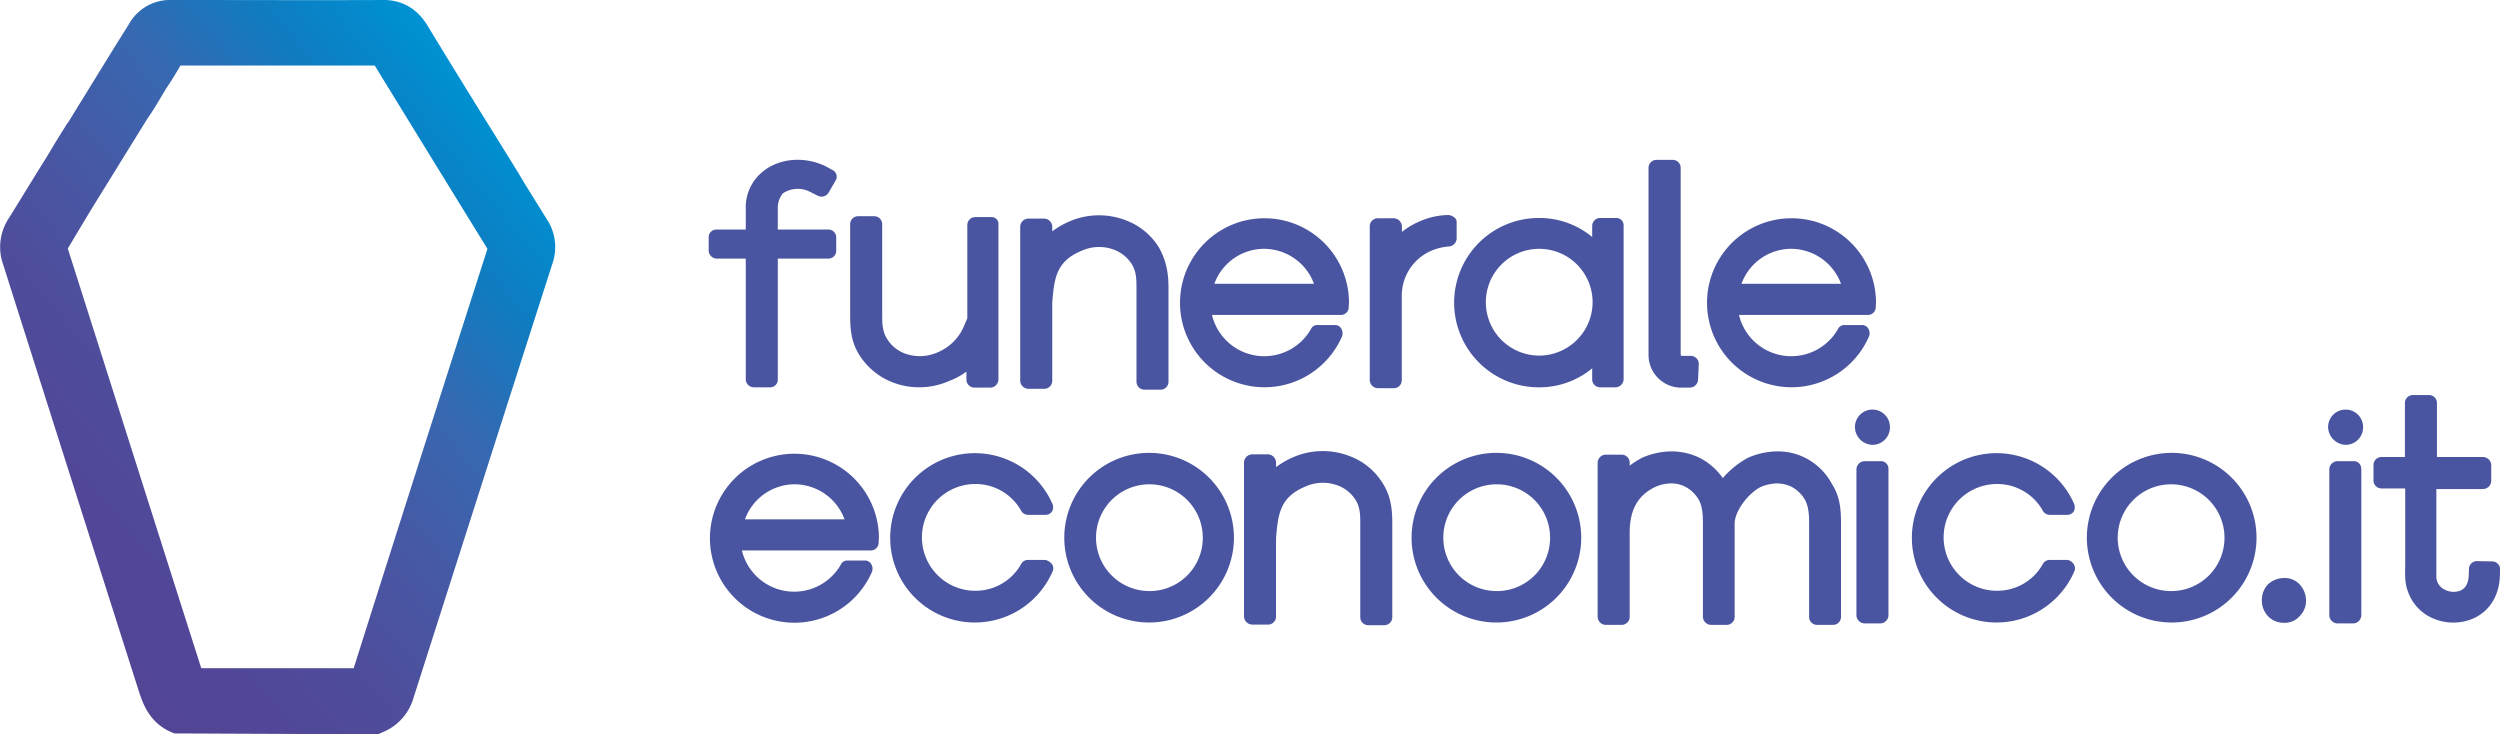 <svg xmlns="http://www.w3.org/2000/svg" xmlns:xlink="http://www.w3.org/1999/xlink" viewBox="0 0 842.96 247.6"><defs><style>.cls-1{fill:url(#Sfumatura_senza_nome);}.cls-2{fill:#4a55a1;}</style><linearGradient id="Sfumatura_senza_nome" x1="-13.91" y1="851.56" x2="170.03" y2="694.8" gradientTransform="matrix(1, 0.01, -0.01, 1, 23, -650.27)" gradientUnits="userSpaceOnUse"><stop offset="0" stop-color="#524495"/><stop offset="0.17" stop-color="#514697"/><stop offset="0.33" stop-color="#4e4e9c"/><stop offset="0.49" stop-color="#4659a5"/><stop offset="0.64" stop-color="#3868b1"/><stop offset="0.8" stop-color="#107bc0"/><stop offset="0.94" stop-color="#008fd1"/><stop offset="1" stop-color="#0097d7"/></linearGradient></defs><g id="Livello_2" data-name="Livello 2"><g id="Livello_1-2" data-name="Livello 1"><path class="cls-1" d="M58.76,247.3l-1.6-.7c-7.2-3.4-9.2-10.1-10.4-13.7C30.16,180.8,13.56,128.6,1,89a17.57,17.57,0,0,1,1.9-15.3c4.6-7.4,9.1-14.8,13.6-22,1.9-3.3,4-6.6,6-9.8.1-.1.1-.3.3-.4l.1-.1,14.6-23.7c2.1-3.4,4.2-6.7,6.3-10.1A15.77,15.77,0,0,1,57.66,0c28,0,50.8.1,71.8,0,4.3,0,10.3,1.5,14.6,8.5q11.4,18.75,23.1,37.5l7.3,11.8,2.7,4.5c2.4,3.9,4.8,7.7,7.2,11.6a16.93,16.93,0,0,1,1.9,15c-17,53-32.3,100.9-46.8,146.3a17.81,17.81,0,0,1-10.7,11.8l-1.3.6ZM22.86,83.8c17.4,54.7,31.7,99.8,45,141.5h51.4c15-47.4,30.2-95,45.1-141.4-12.7-20.6-25.5-41.4-38-61.8H60.86c-1.6,2.7-3.1,5.2-4.8,7.7l-1.8,3c-1.3,2.2-2.7,4.5-4.2,6.7l-.3.4-16.7,27C29.66,72.4,26.26,78.1,22.86,83.8Z"/><path class="cls-2" d="M262.26,70.1h0v7.3h17a2.64,2.64,0,0,1,2.7,2.4v4.9a2.65,2.65,0,0,1-2.7,2.5h-17v41a2.57,2.57,0,0,1-2.7,2.4h-5.4a2.8,2.8,0,0,1-2.7-2.4v-41h-9.8a2.8,2.8,0,0,1-2.7-2.5V79.8a2.57,2.57,0,0,1,2.7-2.4h9.8v-7a15.45,15.45,0,0,1,5.7-12.5c6-4.9,14.6-5.1,21.3-1.8l2.2,1.2a2.52,2.52,0,0,1,1.2,3.4l-2.5,4.3a2.75,2.75,0,0,1-3.6,1l-2.4-1.2a9.08,9.08,0,0,0-9.4.4A7.68,7.68,0,0,0,262.26,70.1Z"/><path class="cls-2" d="M336.66,75.7V128a2.82,2.82,0,0,1-2.7,2.7h-5.4a2.69,2.69,0,0,1-2.7-2.7v-2.7a22.65,22.65,0,0,1-5.7,3.1,24.92,24.92,0,0,1-19.5.4,23.09,23.09,0,0,1-10.9-9.1c-2.7-4.3-3.1-8.5-3.1-13.4V75.6a2.69,2.69,0,0,1,2.7-2.7h5.4a2.69,2.69,0,0,1,2.7,2.7v30.7c0,2.8.1,5.5,1.6,7.9a12.12,12.12,0,0,0,5.8,4.9,14.74,14.74,0,0,0,11.3-.3,16.49,16.49,0,0,0,9.1-9.4l.9-2.1V75.9a2.69,2.69,0,0,1,2.7-2.7h5.4A2.28,2.28,0,0,1,336.66,75.7Z"/><path class="cls-2" d="M394,97.2v31.5a2.69,2.69,0,0,1-2.7,2.7h-5.4a2.69,2.69,0,0,1-2.7-2.7V97.1c0-2.7,0-5.4-1.5-7.9a12.12,12.12,0,0,0-5.8-4.9,14.33,14.33,0,0,0-11.3.3c-8.6,3.6-9.1,9.4-9.8,17.3v26.5a2.69,2.69,0,0,1-2.7,2.7h-5.4a2.82,2.82,0,0,1-2.7-2.7v-52a2.82,2.82,0,0,1,2.7-2.7h5.4a2.82,2.82,0,0,1,2.7,2.7V78a29.22,29.22,0,0,1,5.7-3.3,25.11,25.11,0,0,1,19.4-.3,22.1,22.1,0,0,1,10.9,9.1C393.36,88.1,394,92.3,394,97.2Z"/><path class="cls-2" d="M454.86,101.9c0,.6-.1,1.2-.1,1.9a2.64,2.64,0,0,1-2.7,2.4h-43.4a18.12,18.12,0,0,0,33.4,4.7,2.31,2.31,0,0,1,2.2-1.3h5.8a2.4,2.4,0,0,1,2.2,1.2,3.12,3.12,0,0,1,.3,2.5,28.49,28.49,0,1,1,2.3-11.4Zm-11.8-6.2a18,18,0,0,0-16.8-11.8,17.85,17.85,0,0,0-16.8,11.8Z"/><path class="cls-2" d="M491.16,75v5.4a2.8,2.8,0,0,1-2.5,2.7,18.88,18.88,0,0,0-5.7,1.3,16.52,16.52,0,0,0-10.3,15.5v28.3a2.69,2.69,0,0,1-2.7,2.7h-5.4a2.82,2.82,0,0,1-2.7-2.7V76.3a2.69,2.69,0,0,1,2.7-2.7H470a2.82,2.82,0,0,1,2.7,2.7v1.9a25.11,25.11,0,0,1,6.1-3.6,24.68,24.68,0,0,1,9.5-2.1,3.41,3.41,0,0,1,1.9.7A1.9,1.9,0,0,1,491.16,75Z"/><path class="cls-2" d="M547.46,76v51.9a2.82,2.82,0,0,1-2.7,2.7h-5.2a2.69,2.69,0,0,1-2.7-2.7v-3.7a27.92,27.92,0,0,1-18,6.4,28.55,28.55,0,1,1,0-57.1,27.92,27.92,0,0,1,18,6.4V76.2a2.69,2.69,0,0,1,2.7-2.7h5.2A2.47,2.47,0,0,1,547.46,76ZM537,101.9a18,18,0,1,0-18,18A18.05,18.05,0,0,0,537,101.9Z"/><path class="cls-2" d="M572.56,128a2.82,2.82,0,0,1-2.7,2.7h-2.7a11,11,0,0,1-11.3-11V56.6a2.69,2.69,0,0,1,2.7-2.7H564a2.69,2.69,0,0,1,2.7,2.7v63c0,.4.4.4.7.4h2.7a2.69,2.69,0,0,1,2.7,2.7Z"/><path class="cls-2" d="M632.56,101.9c0,.6-.1,1.2-.1,1.9a2.64,2.64,0,0,1-2.7,2.4h-43.4a18.12,18.12,0,0,0,33.4,4.7,2.31,2.31,0,0,1,2.2-1.3h5.8a2.4,2.4,0,0,1,2.2,1.2,3.12,3.12,0,0,1,.3,2.5,28.49,28.49,0,1,1,2.3-11.4Zm-11.8-6.2A18,18,0,0,0,604,83.9a17.85,17.85,0,0,0-16.8,11.8Z"/><path class="cls-2" d="M296.36,181.3c0,.6-.1,1.2-.1,1.9a2.64,2.64,0,0,1-2.7,2.4h-43.4a18.12,18.12,0,0,0,33.4,4.7,2.31,2.31,0,0,1,2.2-1.3h5.8a2.4,2.4,0,0,1,2.2,1.2,3.07,3.07,0,0,1,.3,2.5,28.49,28.49,0,1,1,2.3-11.4Zm-11.6-6.2A18,18,0,0,0,268,163.3a17.85,17.85,0,0,0-16.8,11.8Z"/><path class="cls-2" d="M354.76,190.3a2.47,2.47,0,0,1,.1,2.5,28.55,28.55,0,1,1,0-22.9,2.73,2.73,0,0,1-.1,2.5,2.61,2.61,0,0,1-2.2,1.2h-5.8a2.71,2.71,0,0,1-2.4-1.3,17.59,17.59,0,0,0-15.5-9.1,18,18,0,0,0,0,36,17.59,17.59,0,0,0,15.5-9.1,2.61,2.61,0,0,1,2.4-1.3h5.8A4.17,4.17,0,0,1,354.76,190.3Z"/><path class="cls-2" d="M416.06,181.3a28.6,28.6,0,1,1-28.6-28.6A28.59,28.59,0,0,1,416.06,181.3Zm-10.5,0a18,18,0,1,0-18,18A17.93,17.93,0,0,0,405.56,181.3Z"/><path class="cls-2" d="M469.46,176.6v31.5a2.69,2.69,0,0,1-2.7,2.7h-5.4a2.69,2.69,0,0,1-2.7-2.7V176.6c0-2.7,0-5.4-1.5-7.9a12.12,12.12,0,0,0-5.8-4.9,14.33,14.33,0,0,0-11.3.3c-8.6,3.6-9.1,9.4-9.8,17.3v26.5a2.69,2.69,0,0,1-2.7,2.7h-5.4a2.82,2.82,0,0,1-2.7-2.7v-52a2.82,2.82,0,0,1,2.7-2.7h5.4a2.82,2.82,0,0,1,2.7,2.7v1.6a29.22,29.22,0,0,1,5.7-3.3,25.11,25.11,0,0,1,19.4-.3,22.1,22.1,0,0,1,10.9,9.1C469,167.3,469.46,171.7,469.46,176.6Z"/><path class="cls-2" d="M533.16,181.3a28.6,28.6,0,1,1-28.6-28.6A28.59,28.59,0,0,1,533.16,181.3Zm-10.5,0a18,18,0,1,0-18,18A17.93,17.93,0,0,0,522.66,181.3Z"/><path class="cls-2" d="M620.76,176.6V208a2.69,2.69,0,0,1-2.7,2.7h-5.4A2.69,2.69,0,0,1,610,208V176.6c0-2.8-.1-5.5-1.3-7.9a11.31,11.31,0,0,0-5.1-4.8,12,12,0,0,0-4.5-.9,14.74,14.74,0,0,0-5.4,1.2c-3.9,1.9-8.8,7.9-8.8,12.4V208a2.71,2.71,0,0,1-2.8,2.7H577a2.78,2.78,0,0,1-2.8-2.7V176.6c0-2.8-.1-5.5-1.3-7.9a11.31,11.31,0,0,0-5.1-4.8,10.36,10.36,0,0,0-4.3-.9,13.2,13.2,0,0,0-5.4,1.2c-5.8,2.8-8.6,7.6-8.6,15.5V208a2.71,2.71,0,0,1-2.8,2.7h-5.2a2.78,2.78,0,0,1-2.8-2.7V156a2.78,2.78,0,0,1,2.8-2.7h5.2a2.71,2.71,0,0,1,2.8,2.7v1a31.21,31.21,0,0,1,4.3-2.7,25.25,25.25,0,0,1,9.7-2.1,22,22,0,0,1,8.8,1.8,21.37,21.37,0,0,1,8.6,7.2,30.08,30.08,0,0,1,8.6-6.9,25.35,25.35,0,0,1,9.8-2.1,20.38,20.38,0,0,1,8.6,1.8,20.82,20.82,0,0,1,9.8,9.2C620.36,167.3,620.76,171.5,620.76,176.6Z"/><path class="cls-2" d="M625.46,144a5.9,5.9,0,0,1,11.8,0,5.91,5.91,0,0,1-5.8,6A6.08,6.08,0,0,1,625.46,144Zm11.3,14v49.5a2.82,2.82,0,0,1-2.7,2.7h-5.4a2.82,2.82,0,0,1-2.7-2.7V158.2a2.82,2.82,0,0,1,2.7-2.7h5.4A2.53,2.53,0,0,1,636.76,158Z"/><path class="cls-2" d="M699.26,190.3a2.47,2.47,0,0,1,.1,2.5,28.55,28.55,0,1,1,0-22.9,3.08,3.08,0,0,1-.1,2.5,2.61,2.61,0,0,1-2.2,1.2h-5.8a2.71,2.71,0,0,1-2.4-1.3,17.59,17.59,0,0,0-15.5-9.1,18,18,0,0,0,0,36,17.59,17.59,0,0,0,15.5-9.1,2.61,2.61,0,0,1,2.4-1.3h5.8A3.06,3.06,0,0,1,699.26,190.3Z"/><path class="cls-2" d="M760.86,181.3a28.6,28.6,0,1,1-28.6-28.6A28.59,28.59,0,0,1,760.86,181.3Zm-10.8,0a18,18,0,1,0-18,18A17.93,17.93,0,0,0,750.06,181.3Z"/><path class="cls-2" d="M777.56,202.4a7.32,7.32,0,0,1-2.2,5.4,6.59,6.59,0,0,1-5.2,2.2,7.32,7.32,0,0,1-5.4-2.2,7.73,7.73,0,0,1-2.1-5.4,7.64,7.64,0,0,1,2.1-5.4,8.1,8.1,0,0,1,5.4-2.1,6.86,6.86,0,0,1,5.2,2.1A8.1,8.1,0,0,1,777.56,202.4Z"/><path class="cls-2" d="M785,144a5.9,5.9,0,0,1,11.8,0,5.91,5.91,0,0,1-5.8,6A6.15,6.15,0,0,1,785,144Zm11.2,14v49.5a2.82,2.82,0,0,1-2.7,2.7h-5.4a2.82,2.82,0,0,1-2.7-2.7V158.2a2.82,2.82,0,0,1,2.7-2.7h5.4A2.47,2.47,0,0,1,796.16,158Z"/><path class="cls-2" d="M843,191.9l-.1,2.7c-.3,6.1-3.3,11.5-9.1,14a17.12,17.12,0,0,1-14.5-.6,15.25,15.25,0,0,1-7.4-8.6c-1.2-3.1-.9-6.3-.9-9.5V164.7h-8a2.69,2.69,0,0,1-2.7-2.7v-5.2a2.69,2.69,0,0,1,2.7-2.7h7.9V135.9a2.69,2.69,0,0,1,2.7-2.7H819a2.69,2.69,0,0,1,2.7,2.7v18.2h15.6a2.82,2.82,0,0,1,2.7,2.7v5.4a2.82,2.82,0,0,1-2.7,2.7h-15.8v29.6a4.82,4.82,0,0,0,2.8,4.3,6.36,6.36,0,0,0,5.4.3c1.9-.9,2.5-2.7,2.7-4.6v-.1l.1-2.7a2.67,2.67,0,0,1,2.8-2.5l5.2.1A2.7,2.7,0,0,1,843,191.9Z"/></g></g></svg>